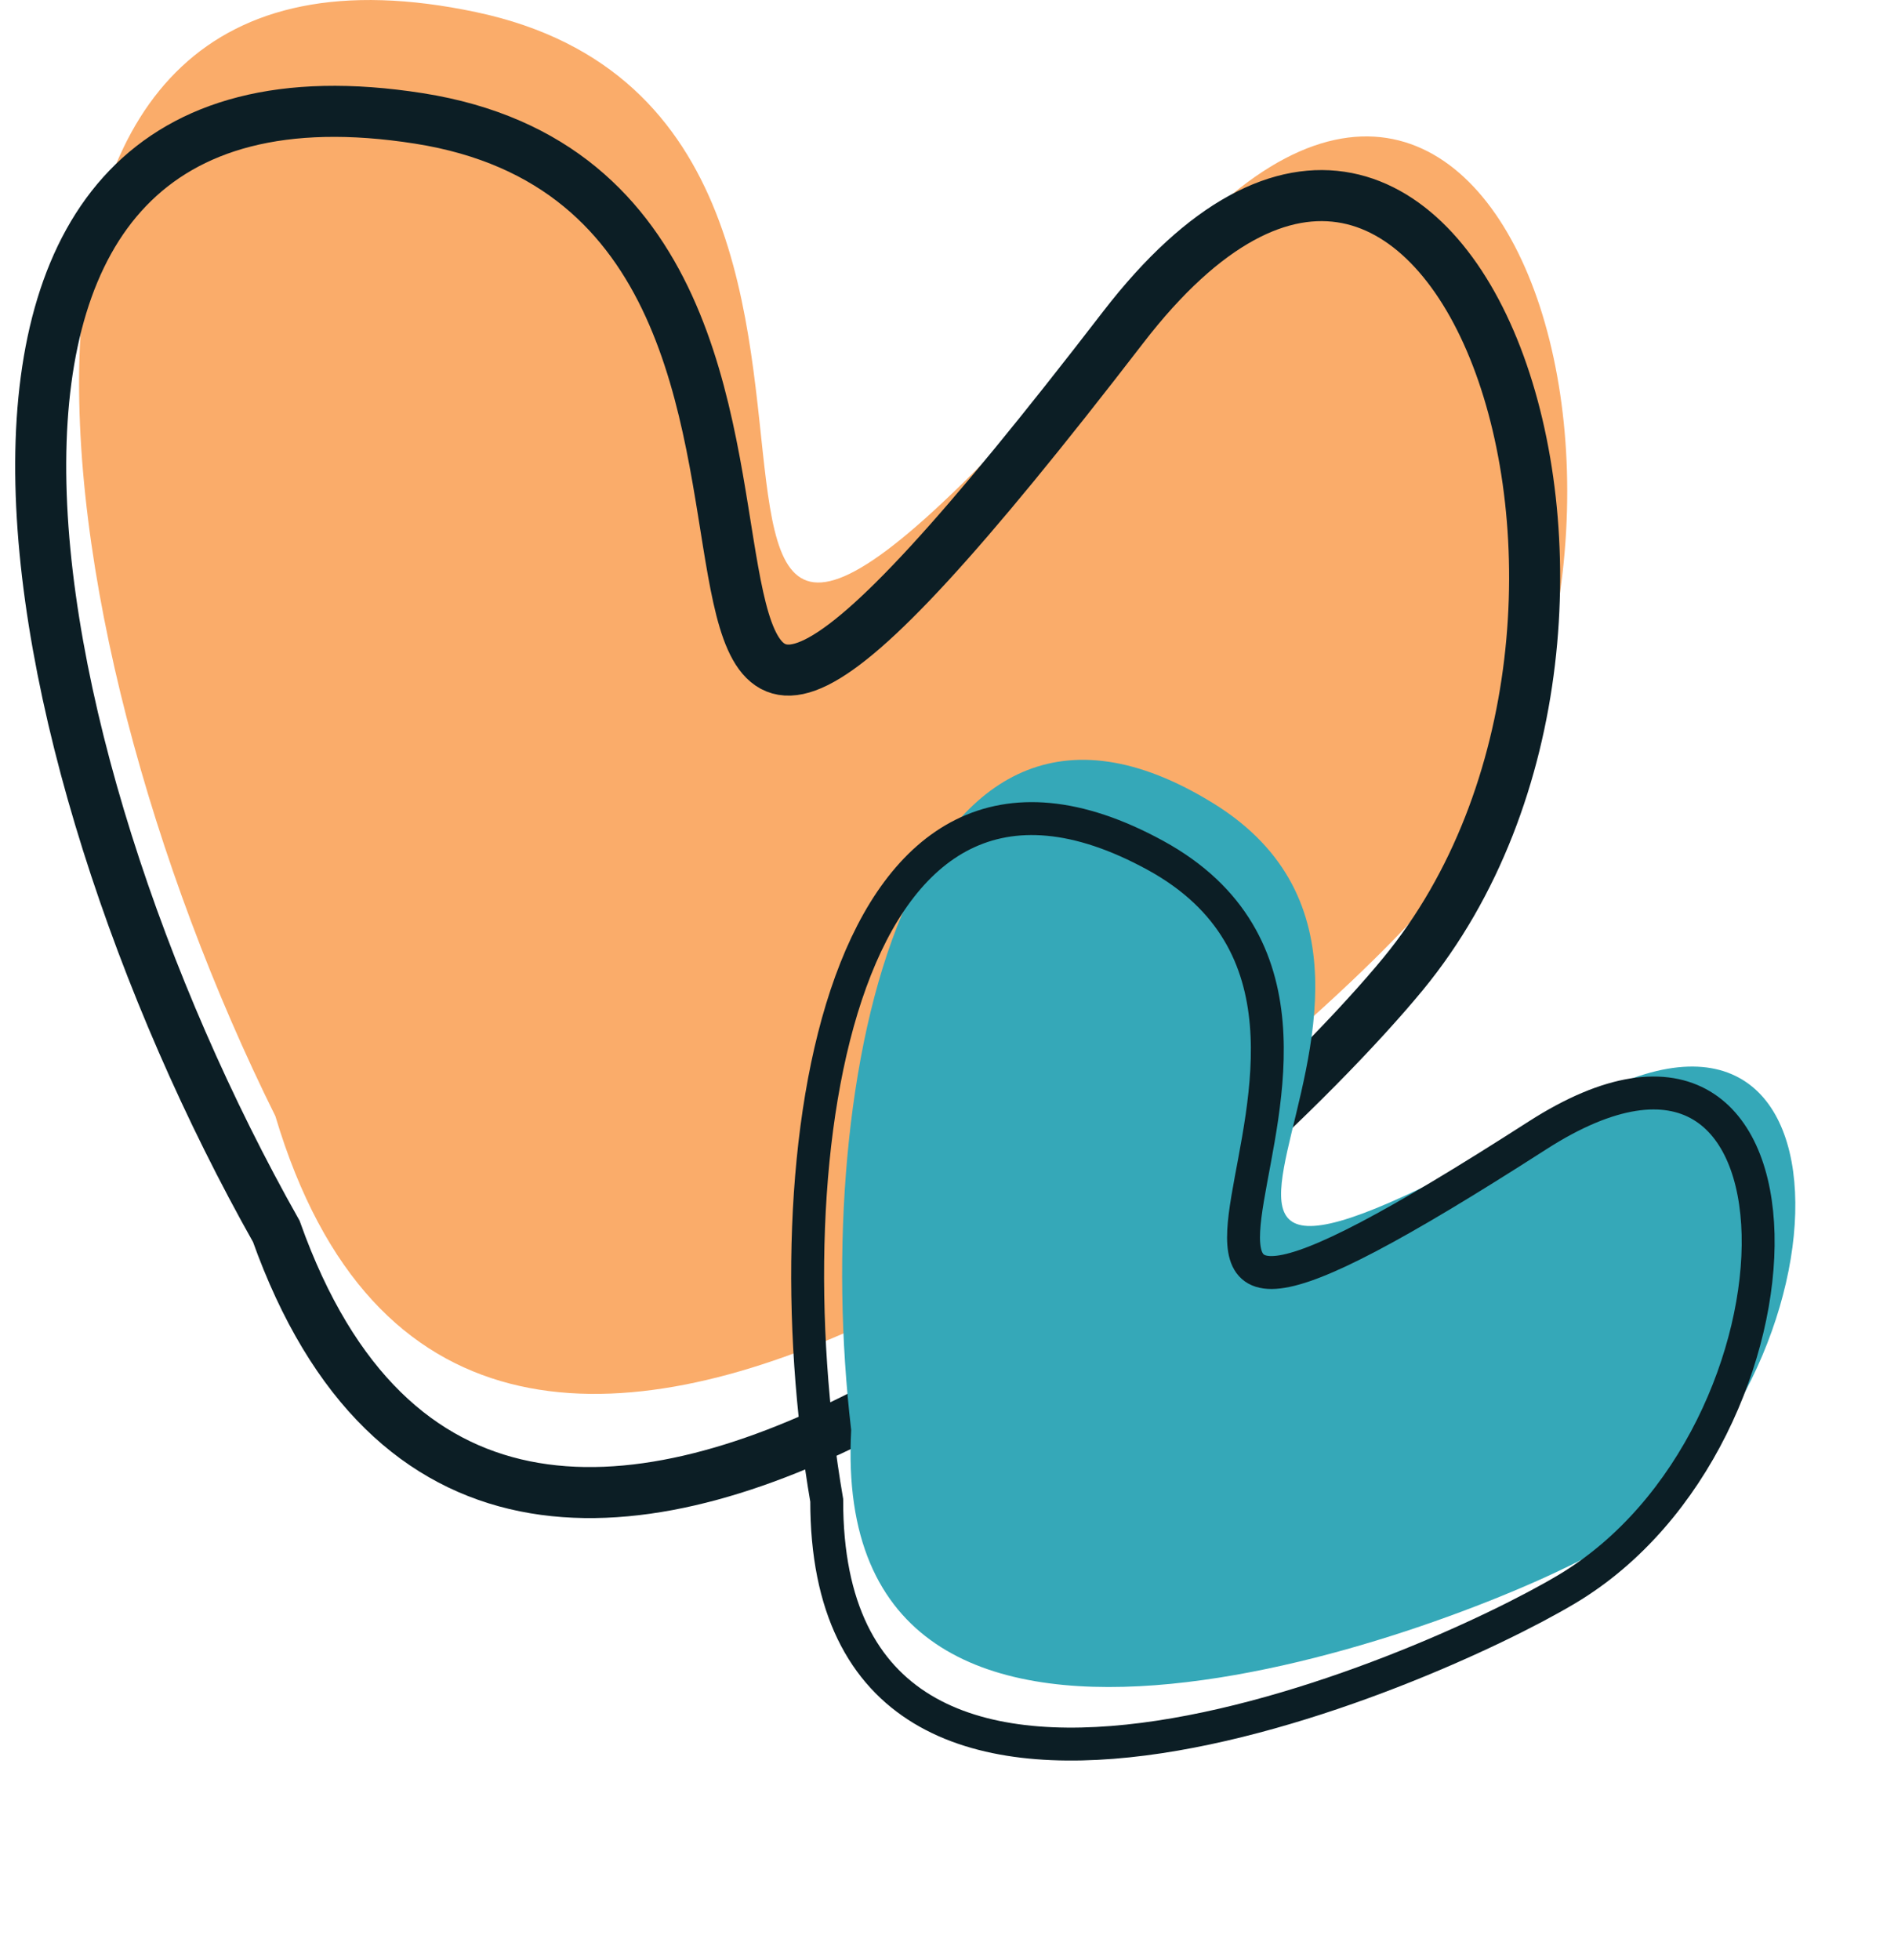 <?xml version="1.0" encoding="UTF-8"?> <svg xmlns="http://www.w3.org/2000/svg" width="87" height="90" viewBox="0 0 87 90" fill="none"> <path d="M21.878 0.559C-3.026 -4.715 1.368 28.539 12.649 51.246C21.483 80.838 57.004 50.836 64.948 42.163C79.304 26.488 69.782 -6.949 53.667 11.839C21.878 48.902 46.782 5.833 21.878 0.559Z" fill="#FAAC6A"></path> <path d="M19.249 5.438C-5.897 1.479 0.237 34.457 12.693 56.54C23.069 85.628 56.966 53.803 64.444 44.725C77.957 28.318 66.693 -4.574 51.587 15.034C21.787 53.715 44.396 9.398 19.249 5.438Z" stroke="#0C1E25" stroke-width="2.344"></path> <path d="M55.725 36.879C41.744 28.261 37.184 49.416 39.099 65.661C38.031 85.557 66.13 75.056 72.841 71.514C84.97 65.114 86.456 42.733 72.582 50.642C45.214 66.244 69.706 45.497 55.725 36.879Z" fill="#35A8B8"></path> <path d="M53.068 39.271C38.654 31.399 35.21 52.764 37.975 68.887C37.953 88.811 65.463 76.849 71.978 72.961C83.754 65.933 84.063 43.505 70.624 52.131C44.113 69.148 67.481 47.144 53.068 39.271Z" stroke="#0C1E25" stroke-width="1.512"></path> </svg> 